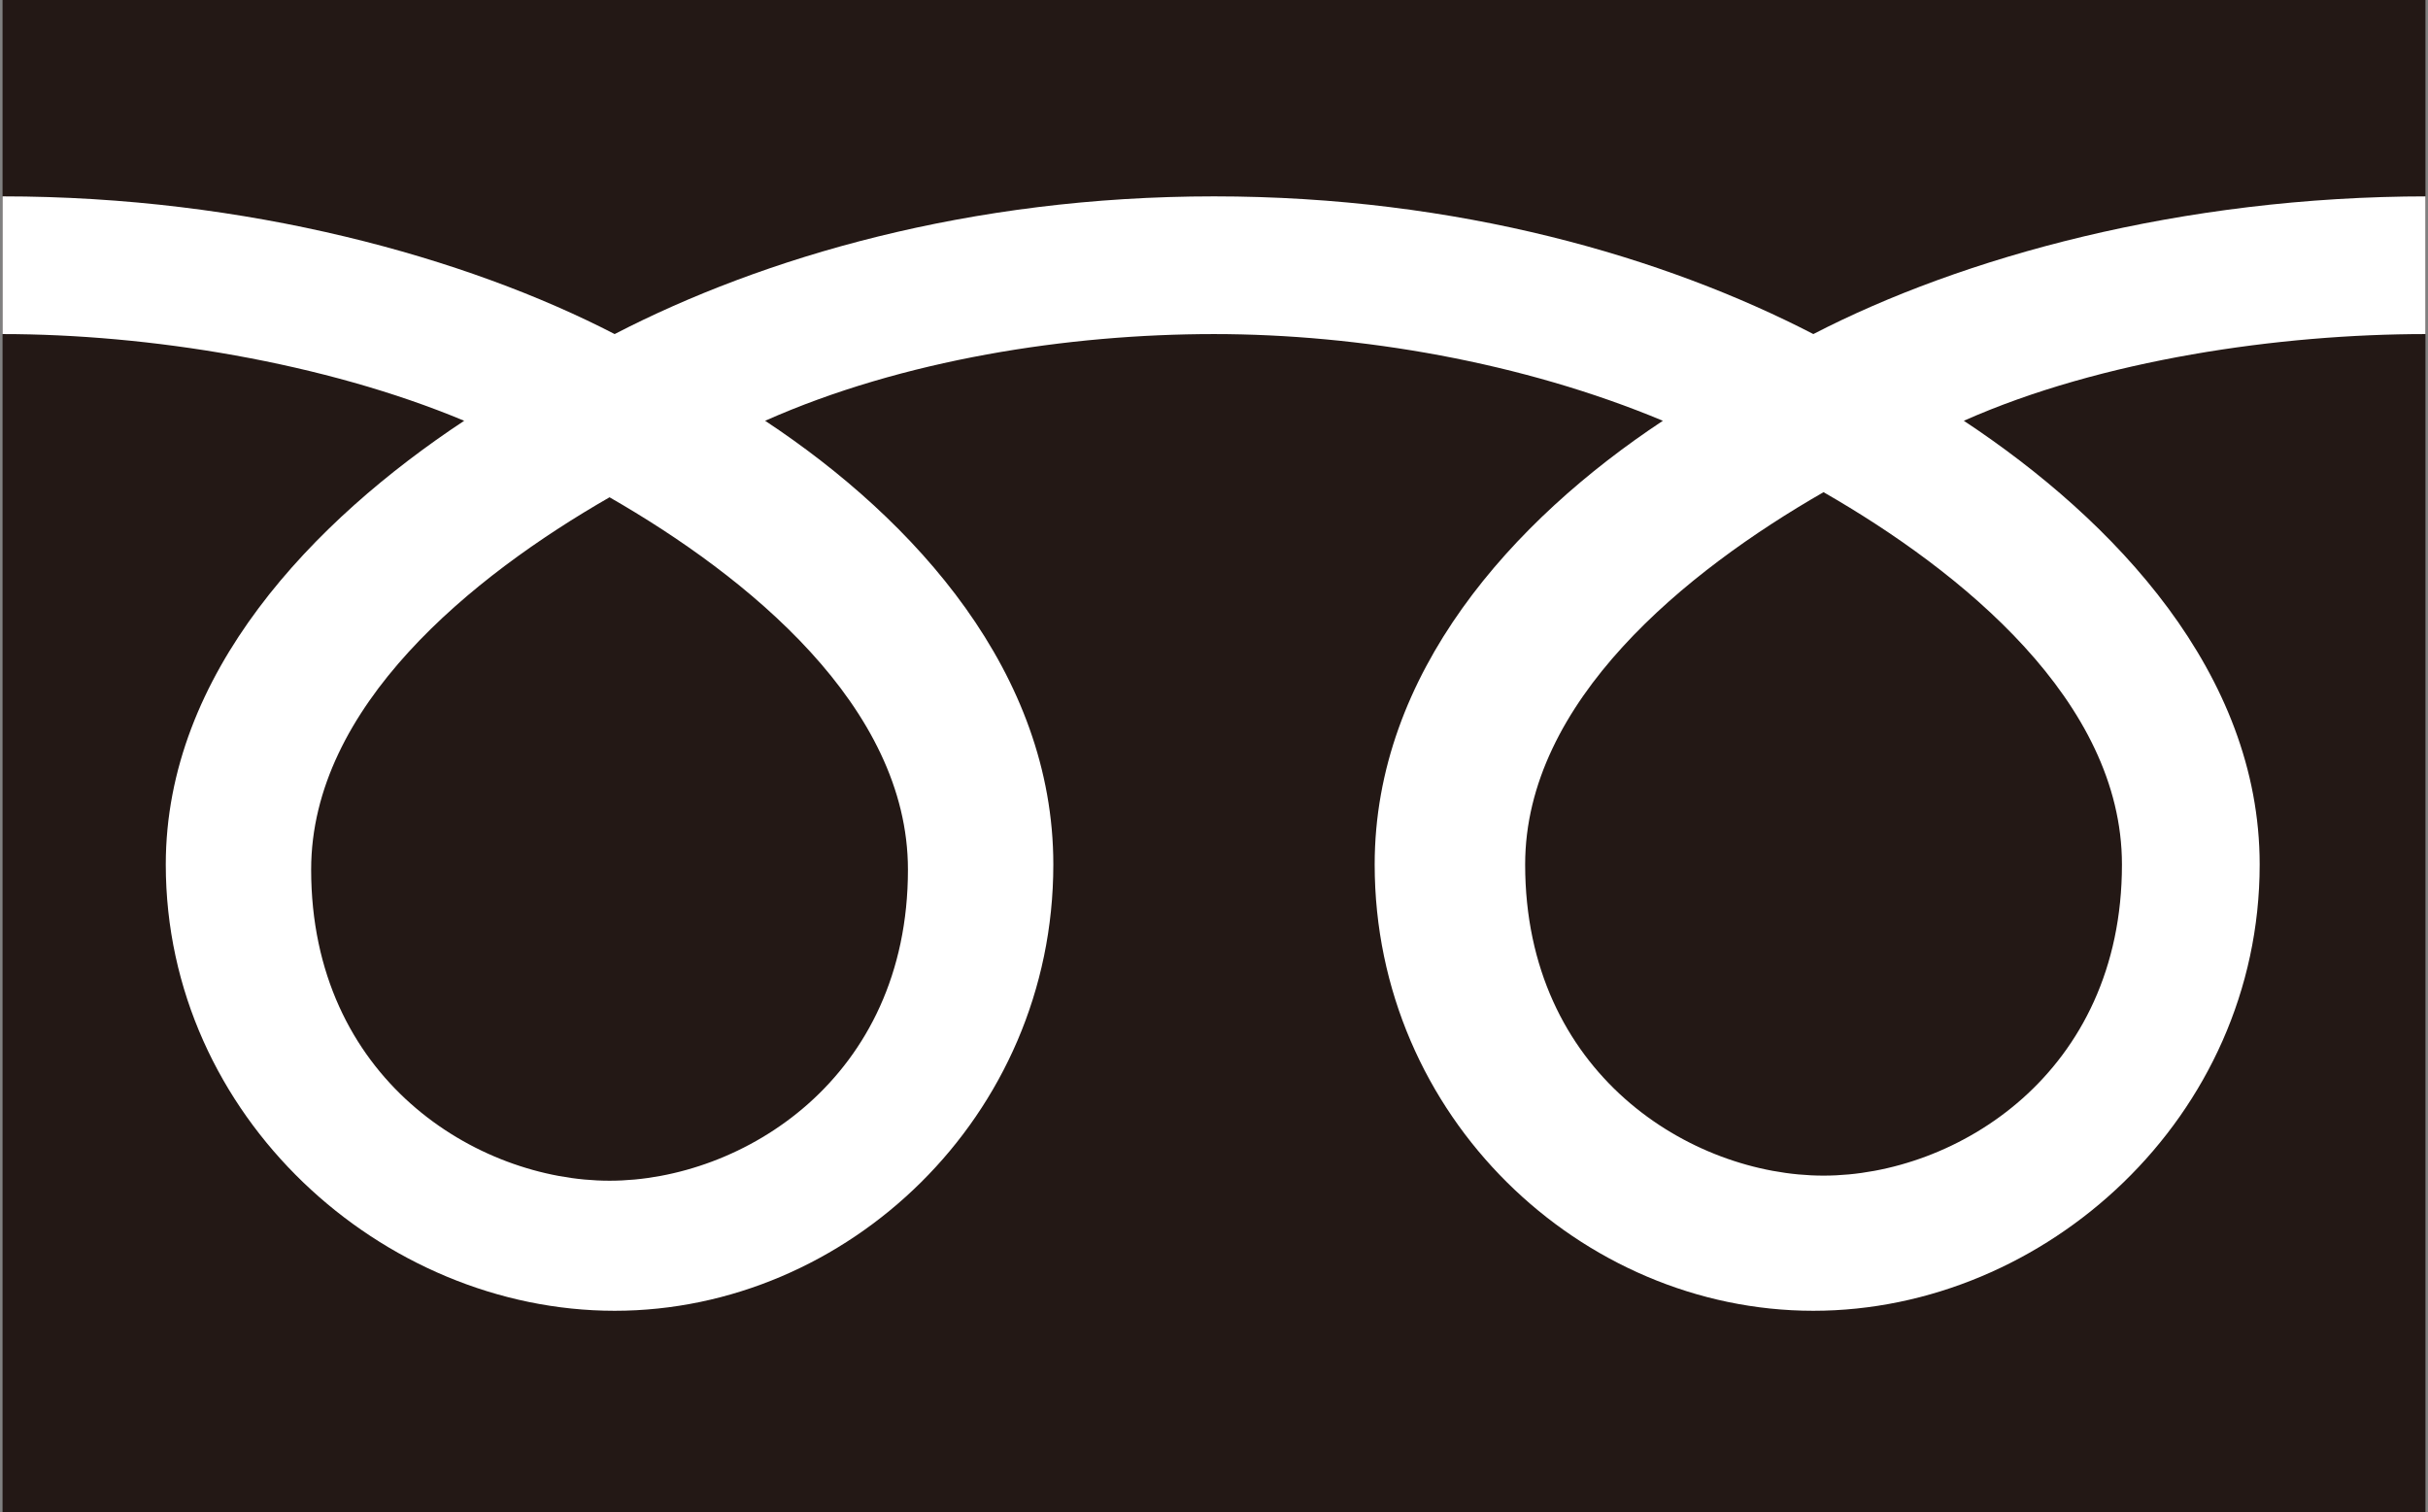 <svg viewBox="0 0 9.52 5.93" xmlns="http://www.w3.org/2000/svg"><rect x="0" y="0" width="9.52" height="5.93" fill="#808080" stroke="none"/><path d="m.01 0h9.5v5.93h-9.5z" fill="#231815"/><path d="m9.52.77c-.97 0-1.83.24-2.41.54-.58-.3-1.39-.54-2.35-.54s-1.77.24-2.35.54c-.58-.3-1.44-.54-2.4-.54v.54c.57 0 1.26.11 1.81.34-.59.39-1.17.99-1.17 1.74 0 .99.85 1.75 1.76 1.75s1.72-.76 1.72-1.75c0-.75-.54-1.35-1.13-1.74.54-.24 1.19-.34 1.76-.34s1.21.11 1.76.34c-.59.39-1.13.99-1.13 1.74 0 .99.81 1.75 1.72 1.75s1.75-.76 1.75-1.75c0-.75-.57-1.35-1.16-1.74.54-.24 1.24-.34 1.81-.34v-.54zm-3.54 2.62c0-.64.63-1.15 1.17-1.46.54.31 1.17.82 1.17 1.46 0 .82-.65 1.22-1.17 1.22s-1.17-.4-1.17-1.22m-3.59 1.24c-.52 0-1.17-.4-1.17-1.22 0-.64.63-1.15 1.17-1.46.54.31 1.17.82 1.17 1.46 0 .82-.65 1.22-1.17 1.22" fill="#fff"/></svg>